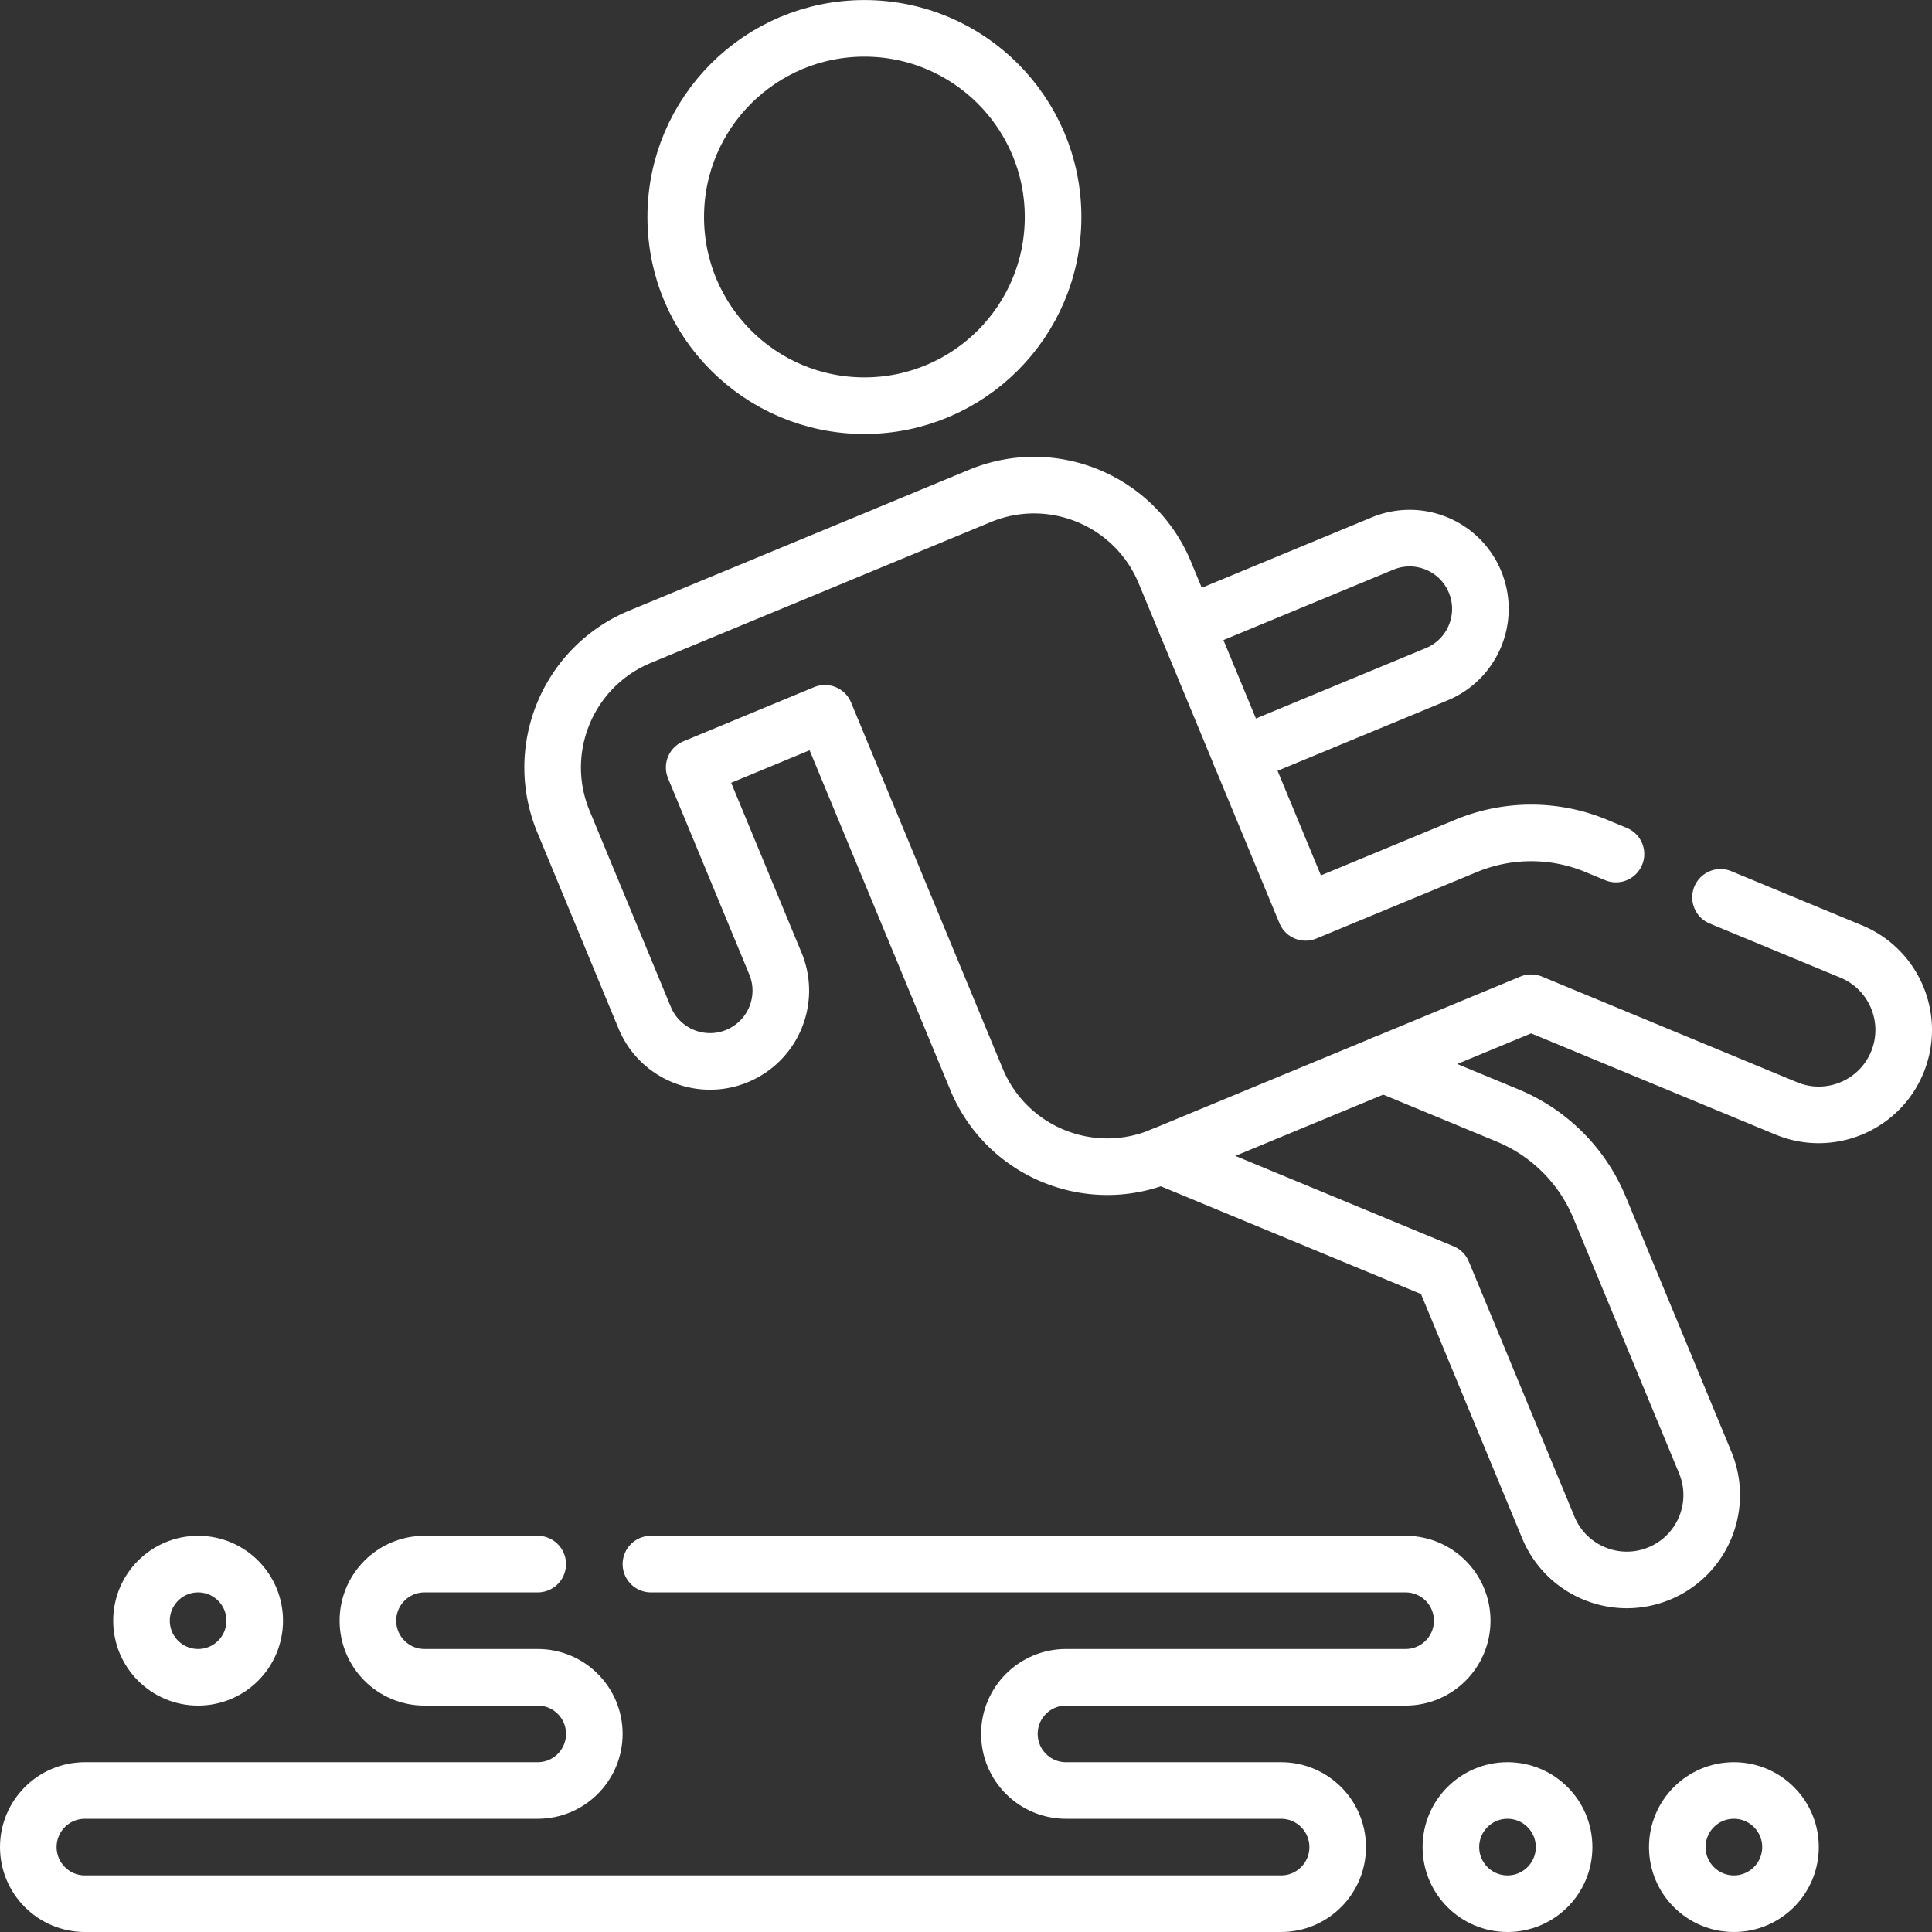 <?xml version="1.0" encoding="utf-8"?>
<svg xmlns="http://www.w3.org/2000/svg" xmlns:xlink="http://www.w3.org/1999/xlink" version="1.1" width="512" height="512" x="0" y="0" viewBox="0 0 512 512" style="enable-background:new 0 0 512 512">
  <rect x="0" y="0" width="512" height="512" fill="#333333" stroke="none"/>
  <g>
    <path d="M142.5 414.5h-30c-8.284 0-15 6.716-15 15 0 8.284 6.716 15 15 15h30c8.284 0 15 6.716 15 15 0 8.284-6.716 15-15 15h-120c-8.284 0-15 6.716-15 15 0 8.284 6.716 15 15 15h317c8.284 0 15-6.716 15-15s-6.716-15-15-15h-57c-8.284 0-15-6.716-15-15s6.716-15 15-15h90c8.284 0 15-6.716 15-15s-6.716-15-15-15h-200" style="stroke-width:15;stroke-linecap:round;stroke-linejoin:round;stroke-miterlimit:10;" fill="none" stroke="#ffffff" stroke-width="15" stroke-linecap="round" stroke-linejoin="round" stroke-miterlimit="10" data-original="#000000" opacity="1"/>
    <circle cx="52.5" cy="429.5" r="15" style="stroke-width:15;stroke-linecap:round;stroke-linejoin:round;stroke-miterlimit:10;" fill="none" stroke="#ffffff" stroke-width="15" stroke-linecap="round" stroke-linejoin="round" stroke-miterlimit="10" data-original="#000000" opacity="1"/>
    <circle cx="399.5" cy="489.5" r="15" style="stroke-width:15;stroke-linecap:round;stroke-linejoin:round;stroke-miterlimit:10;" fill="none" stroke="#ffffff" stroke-width="15" stroke-linecap="round" stroke-linejoin="round" stroke-miterlimit="10" data-original="#000000" opacity="1"/>
    <circle cx="459.5" cy="489.5" r="15" style="stroke-width:15;stroke-linecap:round;stroke-linejoin:round;stroke-miterlimit:10;" fill="none" stroke="#ffffff" stroke-width="15" stroke-linecap="round" stroke-linejoin="round" stroke-miterlimit="10" data-original="#000000" opacity="1"/>
    <path d="m455.959 237.811 34.646 14.351c11.48 4.755 16.932 17.917 12.177 29.398-4.755 11.48-17.917 16.932-29.398 12.177l-67.609-28.005-97.992 40.59c-19.134 7.926-41.07-1.161-48.996-20.295l-40.177-96.996-34.643 14.357 21.523 51.962c3.962 9.564-.578 20.53-10.147 24.498-9.564 3.966-20.533-.575-24.495-10.141l-21.529-51.975c-7.925-19.134 1.163-41.063 20.296-48.989l90.077-37.319c19.134-7.926 41.07 1.161 48.996 20.295l37.307 90.067 42.559-17.629a45.003 45.003 0 0 1 34.442 0l5.248 2.174" style="stroke-width:15;stroke-linecap:round;stroke-linejoin:round;stroke-miterlimit:10;" fill="none" stroke="#ffffff" stroke-width="15" stroke-linecap="round" stroke-linejoin="round" stroke-miterlimit="10" data-original="#000000" opacity="1"/>
    <circle cx="229.076" cy="57.513" r="50" style="stroke-width:15;stroke-linecap:round;stroke-linejoin:round;stroke-miterlimit:10;" fill="none" stroke="#ffffff" stroke-width="15" stroke-linecap="round" stroke-linejoin="round" stroke-miterlimit="10" data-original="#000000" opacity="1"/>
    <path d="M314.429 165.568c-.002-.005 51.96-21.528 51.96-21.528 9.567-3.963 20.535.58 24.498 10.147 3.963 9.567-.58 20.535-10.147 24.498l-51.967 21.525M307.782 306.321l74.539 30.875 28.005 67.61c4.755 11.481 17.917 16.932 29.398 12.177 11.481-4.755 16.932-17.917 12.177-29.398l-28.005-67.61a45 45 0 0 0-24.354-24.354l-32.964-13.654" style="stroke-width:15;stroke-linecap:round;stroke-linejoin:round;stroke-miterlimit:10;" fill="none" stroke="#ffffff" stroke-width="15" stroke-linecap="round" stroke-linejoin="round" stroke-miterlimit="10" data-original="#000000" opacity="1"/>
  </g>
</svg>
